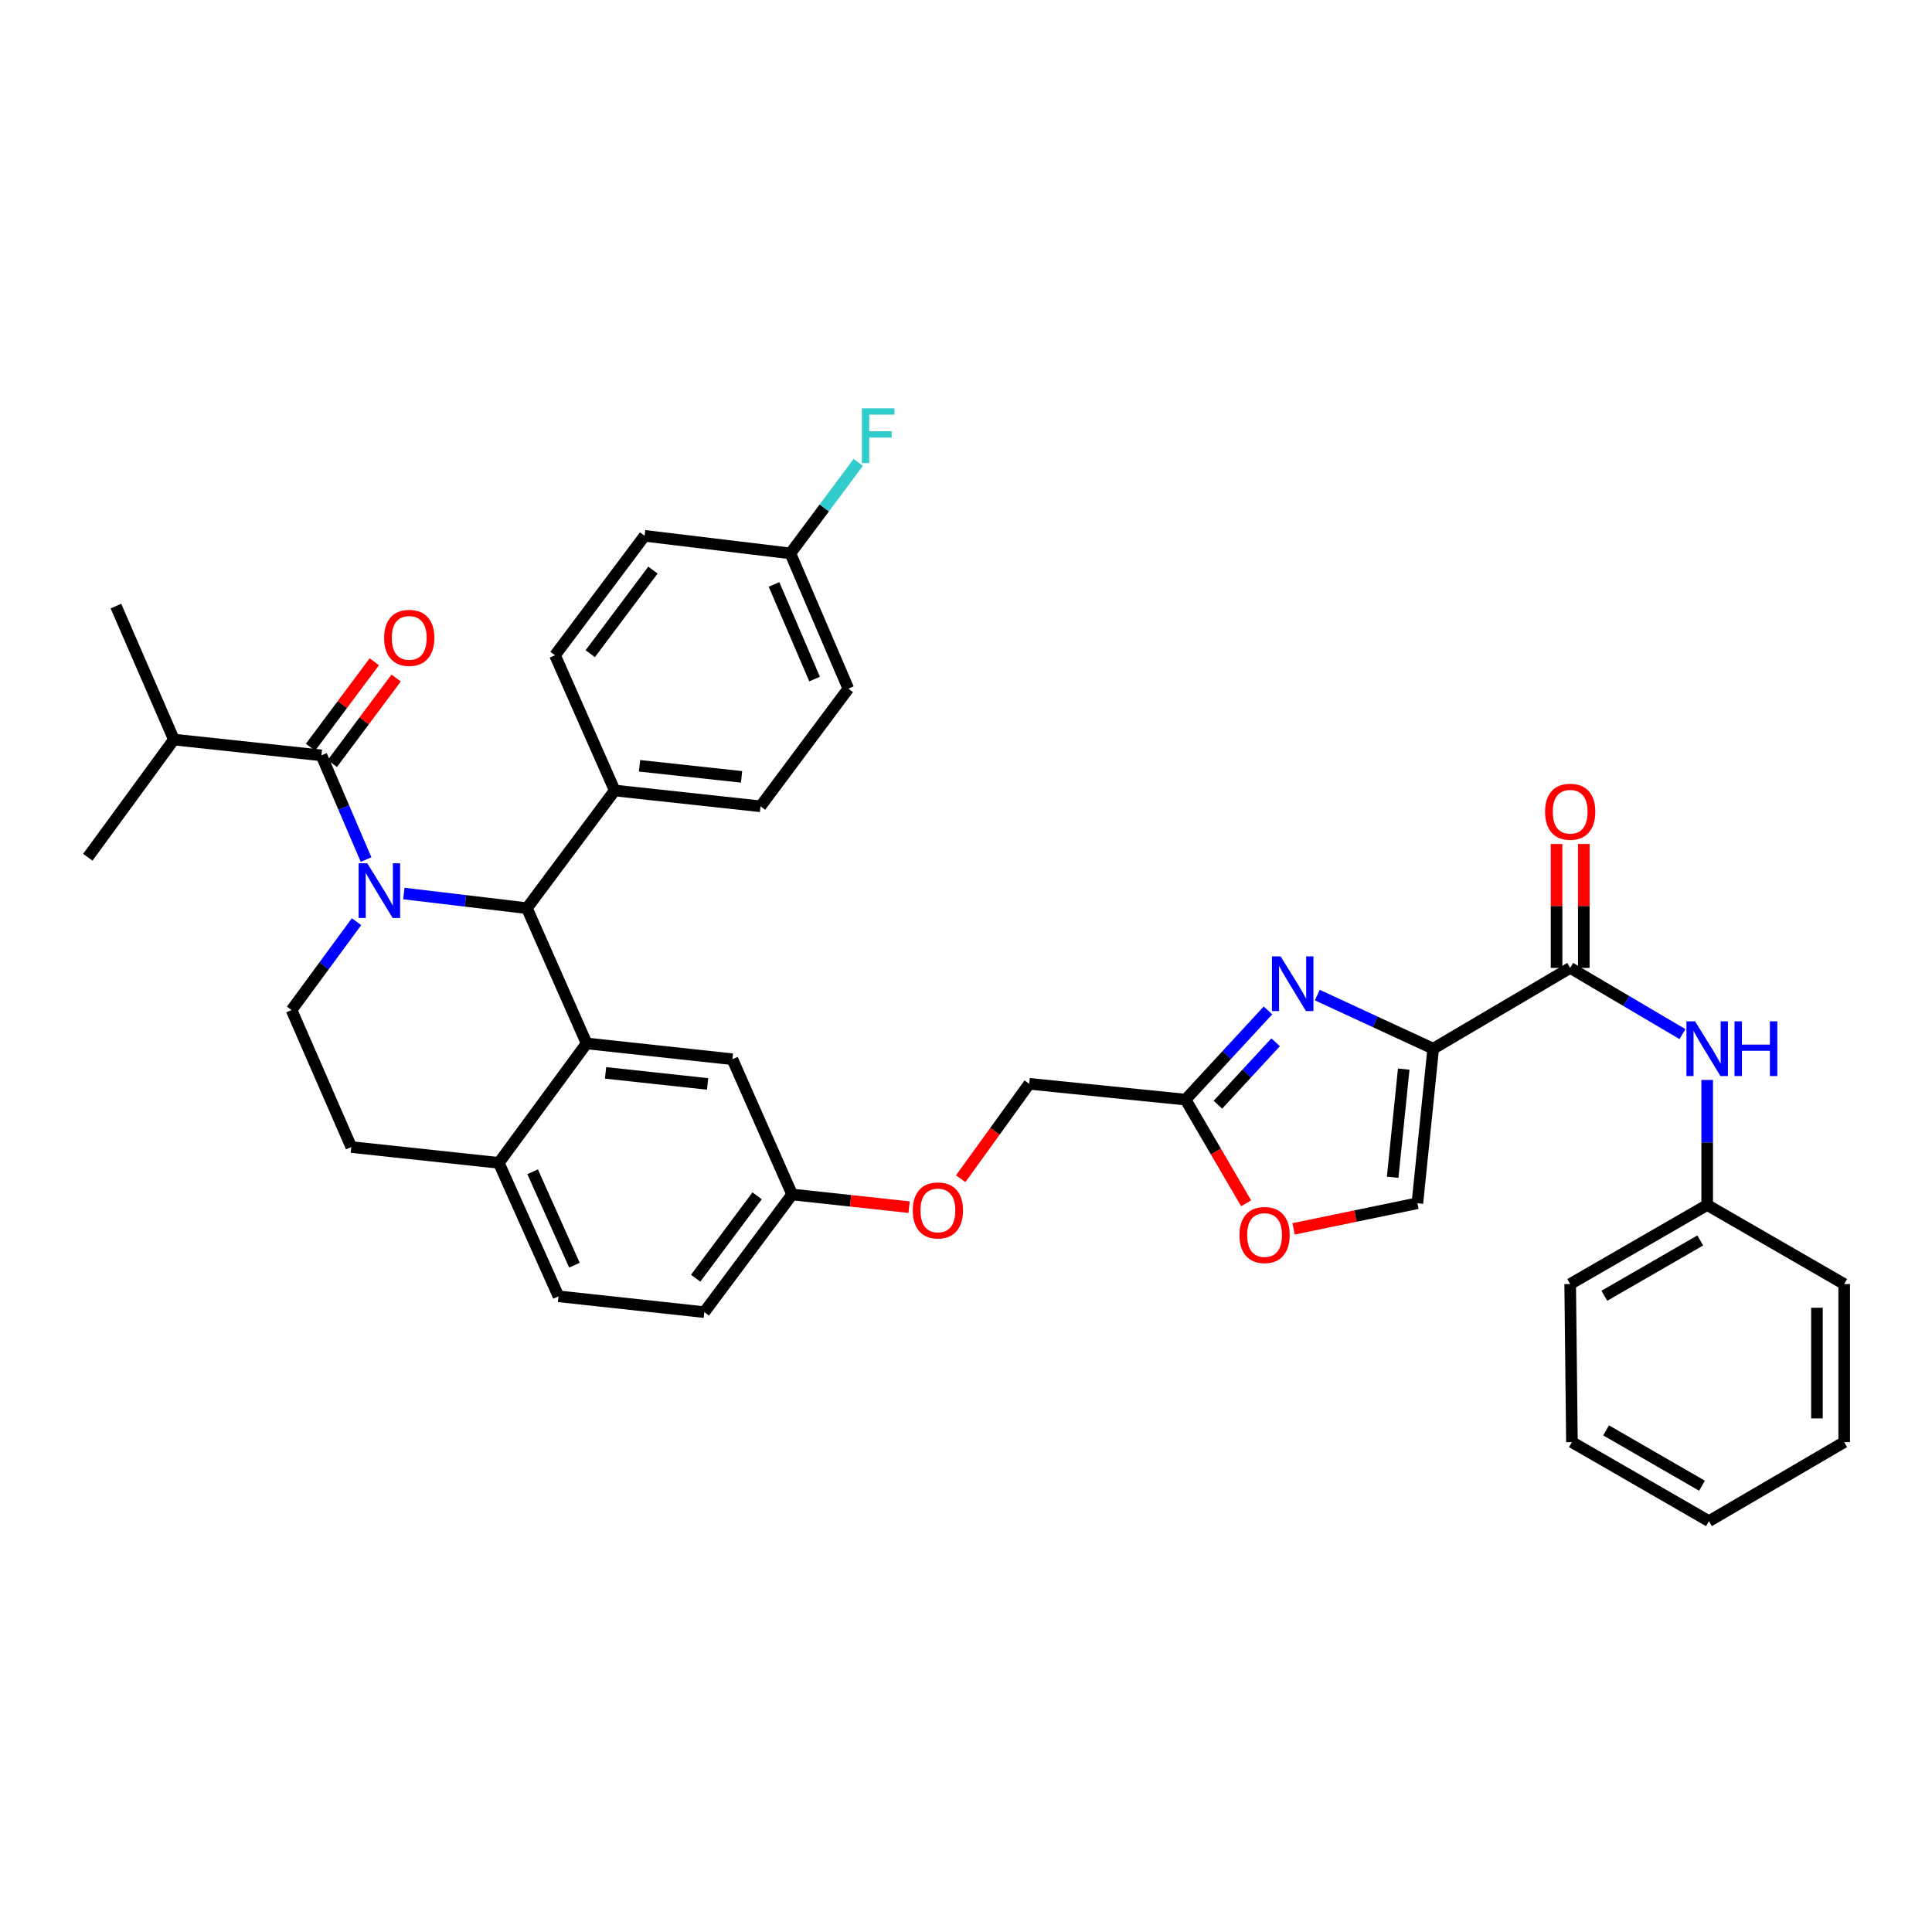 <?xml version='1.0' encoding='iso-8859-1'?>
<svg version='1.1' baseProfile='full'
              xmlns='http://www.w3.org/2000/svg'
                      xmlns:rdkit='http://www.rdkit.org/xml'
                      xmlns:xlink='http://www.w3.org/1999/xlink'
                  xml:space='preserve'
width='1000px' height='1000px' viewBox='0 0 1000 1000'>
<!-- END OF HEADER -->
<rect style='opacity:1.0;fill:#FFFFFF;stroke:none' width='1000' height='1000' x='0' y='0'> </rect>
<path class='bond-0' d='M 813.632,746.432 L 884.543,787.347' style='fill:none;fill-rule:evenodd;stroke:#000000;stroke-width:6px;stroke-linecap:butt;stroke-linejoin:miter;stroke-opacity:1' />
<path class='bond-0' d='M 831.314,740.359 L 880.952,768.999' style='fill:none;fill-rule:evenodd;stroke:#000000;stroke-width:6px;stroke-linecap:butt;stroke-linejoin:miter;stroke-opacity:1' />
<path class='bond-1' d='M 813.632,746.432 L 812.724,664.619' style='fill:none;fill-rule:evenodd;stroke:#000000;stroke-width:6px;stroke-linecap:butt;stroke-linejoin:miter;stroke-opacity:1' />
<path class='bond-2' d='M 812.724,500.985 L 841.78,518.119' style='fill:none;fill-rule:evenodd;stroke:#000000;stroke-width:6px;stroke-linecap:butt;stroke-linejoin:miter;stroke-opacity:1' />
<path class='bond-2' d='M 841.78,518.119 L 870.837,535.254' style='fill:none;fill-rule:evenodd;stroke:#0000FF;stroke-width:6px;stroke-linecap:butt;stroke-linejoin:miter;stroke-opacity:1' />
<path class='bond-3' d='M 819.772,500.985 L 819.772,468.921' style='fill:none;fill-rule:evenodd;stroke:#000000;stroke-width:6px;stroke-linecap:butt;stroke-linejoin:miter;stroke-opacity:1' />
<path class='bond-3' d='M 819.772,468.921 L 819.772,436.856' style='fill:none;fill-rule:evenodd;stroke:#FF0000;stroke-width:6px;stroke-linecap:butt;stroke-linejoin:miter;stroke-opacity:1' />
<path class='bond-3' d='M 805.675,500.985 L 805.675,468.921' style='fill:none;fill-rule:evenodd;stroke:#000000;stroke-width:6px;stroke-linecap:butt;stroke-linejoin:miter;stroke-opacity:1' />
<path class='bond-3' d='M 805.675,468.921 L 805.675,436.856' style='fill:none;fill-rule:evenodd;stroke:#FF0000;stroke-width:6px;stroke-linecap:butt;stroke-linejoin:miter;stroke-opacity:1' />
<path class='bond-4' d='M 812.724,500.985 L 741.821,542.8' style='fill:none;fill-rule:evenodd;stroke:#000000;stroke-width:6px;stroke-linecap:butt;stroke-linejoin:miter;stroke-opacity:1' />
<path class='bond-5' d='M 883.635,558.983 L 883.635,591.344' style='fill:none;fill-rule:evenodd;stroke:#0000FF;stroke-width:6px;stroke-linecap:butt;stroke-linejoin:miter;stroke-opacity:1' />
<path class='bond-5' d='M 883.635,591.344 L 883.635,623.705' style='fill:none;fill-rule:evenodd;stroke:#000000;stroke-width:6px;stroke-linecap:butt;stroke-linejoin:miter;stroke-opacity:1' />
<path class='bond-6' d='M 884.543,787.347 L 954.545,746.432' style='fill:none;fill-rule:evenodd;stroke:#000000;stroke-width:6px;stroke-linecap:butt;stroke-linejoin:miter;stroke-opacity:1' />
<path class='bond-7' d='M 364.546,679.163 L 410.003,618.254' style='fill:none;fill-rule:evenodd;stroke:#000000;stroke-width:6px;stroke-linecap:butt;stroke-linejoin:miter;stroke-opacity:1' />
<path class='bond-7' d='M 360.066,661.595 L 391.886,618.958' style='fill:none;fill-rule:evenodd;stroke:#000000;stroke-width:6px;stroke-linecap:butt;stroke-linejoin:miter;stroke-opacity:1' />
<path class='bond-8' d='M 364.546,679.163 L 289.092,670.979' style='fill:none;fill-rule:evenodd;stroke:#000000;stroke-width:6px;stroke-linecap:butt;stroke-linejoin:miter;stroke-opacity:1' />
<path class='bond-9' d='M 410.003,618.254 L 379.09,548.251' style='fill:none;fill-rule:evenodd;stroke:#000000;stroke-width:6px;stroke-linecap:butt;stroke-linejoin:miter;stroke-opacity:1' />
<path class='bond-10' d='M 410.003,618.254 L 440.281,621.538' style='fill:none;fill-rule:evenodd;stroke:#000000;stroke-width:6px;stroke-linecap:butt;stroke-linejoin:miter;stroke-opacity:1' />
<path class='bond-10' d='M 440.281,621.538 L 470.559,624.822' style='fill:none;fill-rule:evenodd;stroke:#FF0000;stroke-width:6px;stroke-linecap:butt;stroke-linejoin:miter;stroke-opacity:1' />
<path class='bond-11' d='M 379.09,548.251 L 303.636,540.075' style='fill:none;fill-rule:evenodd;stroke:#000000;stroke-width:6px;stroke-linecap:butt;stroke-linejoin:miter;stroke-opacity:1' />
<path class='bond-11' d='M 366.253,561.04 L 313.435,555.317' style='fill:none;fill-rule:evenodd;stroke:#000000;stroke-width:6px;stroke-linecap:butt;stroke-linejoin:miter;stroke-opacity:1' />
<path class='bond-12' d='M 289.092,670.979 L 258.179,601.893' style='fill:none;fill-rule:evenodd;stroke:#000000;stroke-width:6px;stroke-linecap:butt;stroke-linejoin:miter;stroke-opacity:1' />
<path class='bond-12' d='M 297.323,654.858 L 275.684,606.498' style='fill:none;fill-rule:evenodd;stroke:#000000;stroke-width:6px;stroke-linecap:butt;stroke-linejoin:miter;stroke-opacity:1' />
<path class='bond-13' d='M 258.179,601.893 L 303.636,540.075' style='fill:none;fill-rule:evenodd;stroke:#000000;stroke-width:6px;stroke-linecap:butt;stroke-linejoin:miter;stroke-opacity:1' />
<path class='bond-14' d='M 258.179,601.893 L 181.817,593.708' style='fill:none;fill-rule:evenodd;stroke:#000000;stroke-width:6px;stroke-linecap:butt;stroke-linejoin:miter;stroke-opacity:1' />
<path class='bond-15' d='M 303.636,540.075 L 272.731,470.072' style='fill:none;fill-rule:evenodd;stroke:#000000;stroke-width:6px;stroke-linecap:butt;stroke-linejoin:miter;stroke-opacity:1' />
<path class='bond-16' d='M 272.731,470.072 L 318.18,409.163' style='fill:none;fill-rule:evenodd;stroke:#000000;stroke-width:6px;stroke-linecap:butt;stroke-linejoin:miter;stroke-opacity:1' />
<path class='bond-17' d='M 272.731,470.072 L 240.878,466.28' style='fill:none;fill-rule:evenodd;stroke:#000000;stroke-width:6px;stroke-linecap:butt;stroke-linejoin:miter;stroke-opacity:1' />
<path class='bond-17' d='M 240.878,466.28 L 209.024,462.487' style='fill:none;fill-rule:evenodd;stroke:#0000FF;stroke-width:6px;stroke-linecap:butt;stroke-linejoin:miter;stroke-opacity:1' />
<path class='bond-18' d='M 184.541,477.058 L 167.726,499.928' style='fill:none;fill-rule:evenodd;stroke:#0000FF;stroke-width:6px;stroke-linecap:butt;stroke-linejoin:miter;stroke-opacity:1' />
<path class='bond-18' d='M 167.726,499.928 L 150.912,522.797' style='fill:none;fill-rule:evenodd;stroke:#000000;stroke-width:6px;stroke-linecap:butt;stroke-linejoin:miter;stroke-opacity:1' />
<path class='bond-19' d='M 189.477,444.916 L 177.921,417.95' style='fill:none;fill-rule:evenodd;stroke:#0000FF;stroke-width:6px;stroke-linecap:butt;stroke-linejoin:miter;stroke-opacity:1' />
<path class='bond-19' d='M 177.921,417.95 L 166.365,390.985' style='fill:none;fill-rule:evenodd;stroke:#000000;stroke-width:6px;stroke-linecap:butt;stroke-linejoin:miter;stroke-opacity:1' />
<path class='bond-20' d='M 150.912,522.797 L 181.817,593.708' style='fill:none;fill-rule:evenodd;stroke:#000000;stroke-width:6px;stroke-linecap:butt;stroke-linejoin:miter;stroke-opacity:1' />
<path class='bond-21' d='M 669.56,636.057 L 701.598,629.427' style='fill:none;fill-rule:evenodd;stroke:#FF0000;stroke-width:6px;stroke-linecap:butt;stroke-linejoin:miter;stroke-opacity:1' />
<path class='bond-21' d='M 701.598,629.427 L 733.636,622.796' style='fill:none;fill-rule:evenodd;stroke:#000000;stroke-width:6px;stroke-linecap:butt;stroke-linejoin:miter;stroke-opacity:1' />
<path class='bond-22' d='M 644.988,622.818 L 629.311,595.991' style='fill:none;fill-rule:evenodd;stroke:#FF0000;stroke-width:6px;stroke-linecap:butt;stroke-linejoin:miter;stroke-opacity:1' />
<path class='bond-22' d='M 629.311,595.991 L 613.634,569.163' style='fill:none;fill-rule:evenodd;stroke:#000000;stroke-width:6px;stroke-linecap:butt;stroke-linejoin:miter;stroke-opacity:1' />
<path class='bond-23' d='M 497.255,610.1 L 514.993,585.539' style='fill:none;fill-rule:evenodd;stroke:#FF0000;stroke-width:6px;stroke-linecap:butt;stroke-linejoin:miter;stroke-opacity:1' />
<path class='bond-23' d='M 514.993,585.539 L 532.73,560.978' style='fill:none;fill-rule:evenodd;stroke:#000000;stroke-width:6px;stroke-linecap:butt;stroke-linejoin:miter;stroke-opacity:1' />
<path class='bond-24' d='M 733.636,622.796 L 741.821,542.8' style='fill:none;fill-rule:evenodd;stroke:#000000;stroke-width:6px;stroke-linecap:butt;stroke-linejoin:miter;stroke-opacity:1' />
<path class='bond-24' d='M 720.84,609.362 L 726.569,553.365' style='fill:none;fill-rule:evenodd;stroke:#000000;stroke-width:6px;stroke-linecap:butt;stroke-linejoin:miter;stroke-opacity:1' />
<path class='bond-25' d='M 741.821,542.8 L 711.828,528.928' style='fill:none;fill-rule:evenodd;stroke:#000000;stroke-width:6px;stroke-linecap:butt;stroke-linejoin:miter;stroke-opacity:1' />
<path class='bond-25' d='M 711.828,528.928 L 681.836,515.056' style='fill:none;fill-rule:evenodd;stroke:#0000FF;stroke-width:6px;stroke-linecap:butt;stroke-linejoin:miter;stroke-opacity:1' />
<path class='bond-26' d='M 90.003,382.801 L 59.999,313.707' style='fill:none;fill-rule:evenodd;stroke:#000000;stroke-width:6px;stroke-linecap:butt;stroke-linejoin:miter;stroke-opacity:1' />
<path class='bond-27' d='M 90.003,382.801 L 45.455,443.71' style='fill:none;fill-rule:evenodd;stroke:#000000;stroke-width:6px;stroke-linecap:butt;stroke-linejoin:miter;stroke-opacity:1' />
<path class='bond-28' d='M 90.003,382.801 L 166.365,390.985' style='fill:none;fill-rule:evenodd;stroke:#000000;stroke-width:6px;stroke-linecap:butt;stroke-linejoin:miter;stroke-opacity:1' />
<path class='bond-29' d='M 172.014,395.201 L 188.526,373.076' style='fill:none;fill-rule:evenodd;stroke:#000000;stroke-width:6px;stroke-linecap:butt;stroke-linejoin:miter;stroke-opacity:1' />
<path class='bond-29' d='M 188.526,373.076 L 205.037,350.951' style='fill:none;fill-rule:evenodd;stroke:#FF0000;stroke-width:6px;stroke-linecap:butt;stroke-linejoin:miter;stroke-opacity:1' />
<path class='bond-29' d='M 160.716,386.769 L 177.228,364.644' style='fill:none;fill-rule:evenodd;stroke:#000000;stroke-width:6px;stroke-linecap:butt;stroke-linejoin:miter;stroke-opacity:1' />
<path class='bond-29' d='M 177.228,364.644 L 193.739,342.52' style='fill:none;fill-rule:evenodd;stroke:#FF0000;stroke-width:6px;stroke-linecap:butt;stroke-linejoin:miter;stroke-opacity:1' />
<path class='bond-30' d='M 318.18,409.163 L 393.634,417.347' style='fill:none;fill-rule:evenodd;stroke:#000000;stroke-width:6px;stroke-linecap:butt;stroke-linejoin:miter;stroke-opacity:1' />
<path class='bond-30' d='M 331.019,396.375 L 383.836,402.104' style='fill:none;fill-rule:evenodd;stroke:#000000;stroke-width:6px;stroke-linecap:butt;stroke-linejoin:miter;stroke-opacity:1' />
<path class='bond-31' d='M 318.18,409.163 L 287.275,339.161' style='fill:none;fill-rule:evenodd;stroke:#000000;stroke-width:6px;stroke-linecap:butt;stroke-linejoin:miter;stroke-opacity:1' />
<path class='bond-32' d='M 393.634,417.347 L 439.091,356.438' style='fill:none;fill-rule:evenodd;stroke:#000000;stroke-width:6px;stroke-linecap:butt;stroke-linejoin:miter;stroke-opacity:1' />
<path class='bond-33' d='M 439.091,356.438 L 409.094,286.436' style='fill:none;fill-rule:evenodd;stroke:#000000;stroke-width:6px;stroke-linecap:butt;stroke-linejoin:miter;stroke-opacity:1' />
<path class='bond-33' d='M 421.633,351.49 L 400.635,302.489' style='fill:none;fill-rule:evenodd;stroke:#000000;stroke-width:6px;stroke-linecap:butt;stroke-linejoin:miter;stroke-opacity:1' />
<path class='bond-34' d='M 409.094,286.436 L 333.641,277.343' style='fill:none;fill-rule:evenodd;stroke:#000000;stroke-width:6px;stroke-linecap:butt;stroke-linejoin:miter;stroke-opacity:1' />
<path class='bond-35' d='M 409.094,286.436 L 426.659,262.896' style='fill:none;fill-rule:evenodd;stroke:#000000;stroke-width:6px;stroke-linecap:butt;stroke-linejoin:miter;stroke-opacity:1' />
<path class='bond-35' d='M 426.659,262.896 L 444.223,239.357' style='fill:none;fill-rule:evenodd;stroke:#33CCCC;stroke-width:6px;stroke-linecap:butt;stroke-linejoin:miter;stroke-opacity:1' />
<path class='bond-36' d='M 333.641,277.343 L 287.275,339.161' style='fill:none;fill-rule:evenodd;stroke:#000000;stroke-width:6px;stroke-linecap:butt;stroke-linejoin:miter;stroke-opacity:1' />
<path class='bond-36' d='M 337.964,295.074 L 305.508,338.347' style='fill:none;fill-rule:evenodd;stroke:#000000;stroke-width:6px;stroke-linecap:butt;stroke-linejoin:miter;stroke-opacity:1' />
<path class='bond-37' d='M 656.31,522.992 L 634.972,546.077' style='fill:none;fill-rule:evenodd;stroke:#0000FF;stroke-width:6px;stroke-linecap:butt;stroke-linejoin:miter;stroke-opacity:1' />
<path class='bond-37' d='M 634.972,546.077 L 613.634,569.163' style='fill:none;fill-rule:evenodd;stroke:#000000;stroke-width:6px;stroke-linecap:butt;stroke-linejoin:miter;stroke-opacity:1' />
<path class='bond-37' d='M 660.261,539.486 L 645.325,555.646' style='fill:none;fill-rule:evenodd;stroke:#0000FF;stroke-width:6px;stroke-linecap:butt;stroke-linejoin:miter;stroke-opacity:1' />
<path class='bond-37' d='M 645.325,555.646 L 630.388,571.806' style='fill:none;fill-rule:evenodd;stroke:#000000;stroke-width:6px;stroke-linecap:butt;stroke-linejoin:miter;stroke-opacity:1' />
<path class='bond-38' d='M 613.634,569.163 L 532.73,560.978' style='fill:none;fill-rule:evenodd;stroke:#000000;stroke-width:6px;stroke-linecap:butt;stroke-linejoin:miter;stroke-opacity:1' />
<path class='bond-39' d='M 954.545,746.432 L 954.545,664.619' style='fill:none;fill-rule:evenodd;stroke:#000000;stroke-width:6px;stroke-linecap:butt;stroke-linejoin:miter;stroke-opacity:1' />
<path class='bond-39' d='M 940.448,734.16 L 940.448,676.891' style='fill:none;fill-rule:evenodd;stroke:#000000;stroke-width:6px;stroke-linecap:butt;stroke-linejoin:miter;stroke-opacity:1' />
<path class='bond-40' d='M 954.545,664.619 L 883.635,623.705' style='fill:none;fill-rule:evenodd;stroke:#000000;stroke-width:6px;stroke-linecap:butt;stroke-linejoin:miter;stroke-opacity:1' />
<path class='bond-41' d='M 883.635,623.705 L 812.724,664.619' style='fill:none;fill-rule:evenodd;stroke:#000000;stroke-width:6px;stroke-linecap:butt;stroke-linejoin:miter;stroke-opacity:1' />
<path class='bond-41' d='M 880.043,642.053 L 830.406,670.693' style='fill:none;fill-rule:evenodd;stroke:#000000;stroke-width:6px;stroke-linecap:butt;stroke-linejoin:miter;stroke-opacity:1' />
<path  class='atom-2' d='M 877.375 528.64
L 886.655 543.64
Q 887.575 545.12, 889.055 547.8
Q 890.535 550.48, 890.615 550.64
L 890.615 528.64
L 894.375 528.64
L 894.375 556.96
L 890.495 556.96
L 880.535 540.56
Q 879.375 538.64, 878.135 536.44
Q 876.935 534.24, 876.575 533.56
L 876.575 556.96
L 872.895 556.96
L 872.895 528.64
L 877.375 528.64
' fill='#0000FF'/>
<path  class='atom-2' d='M 897.775 528.64
L 901.615 528.64
L 901.615 540.68
L 916.095 540.68
L 916.095 528.64
L 919.935 528.64
L 919.935 556.96
L 916.095 556.96
L 916.095 543.88
L 901.615 543.88
L 901.615 556.96
L 897.775 556.96
L 897.775 528.64
' fill='#0000FF'/>
<path  class='atom-3' d='M 799.724 420.153
Q 799.724 413.353, 803.084 409.553
Q 806.444 405.753, 812.724 405.753
Q 819.004 405.753, 822.364 409.553
Q 825.724 413.353, 825.724 420.153
Q 825.724 427.033, 822.324 430.953
Q 818.924 434.833, 812.724 434.833
Q 806.484 434.833, 803.084 430.953
Q 799.724 427.073, 799.724 420.153
M 812.724 431.633
Q 817.044 431.633, 819.364 428.753
Q 821.724 425.833, 821.724 420.153
Q 821.724 414.593, 819.364 411.793
Q 817.044 408.953, 812.724 408.953
Q 808.404 408.953, 806.044 411.753
Q 803.724 414.553, 803.724 420.153
Q 803.724 425.873, 806.044 428.753
Q 808.404 431.633, 812.724 431.633
' fill='#FF0000'/>
<path  class='atom-12' d='M 190.101 446.819
L 199.381 461.819
Q 200.301 463.299, 201.781 465.979
Q 203.261 468.659, 203.341 468.819
L 203.341 446.819
L 207.101 446.819
L 207.101 475.139
L 203.221 475.139
L 193.261 458.739
Q 192.101 456.819, 190.861 454.619
Q 189.661 452.419, 189.301 451.739
L 189.301 475.139
L 185.621 475.139
L 185.621 446.819
L 190.101 446.819
' fill='#0000FF'/>
<path  class='atom-15' d='M 641.541 639.245
Q 641.541 632.445, 644.901 628.645
Q 648.261 624.845, 654.541 624.845
Q 660.821 624.845, 664.181 628.645
Q 667.541 632.445, 667.541 639.245
Q 667.541 646.125, 664.141 650.045
Q 660.741 653.925, 654.541 653.925
Q 648.301 653.925, 644.901 650.045
Q 641.541 646.165, 641.541 639.245
M 654.541 650.725
Q 658.861 650.725, 661.181 647.845
Q 663.541 644.925, 663.541 639.245
Q 663.541 633.685, 661.181 630.885
Q 658.861 628.045, 654.541 628.045
Q 650.221 628.045, 647.861 630.845
Q 645.541 633.645, 645.541 639.245
Q 645.541 644.965, 647.861 647.845
Q 650.221 650.725, 654.541 650.725
' fill='#FF0000'/>
<path  class='atom-16' d='M 472.456 626.518
Q 472.456 619.718, 475.816 615.918
Q 479.176 612.118, 485.456 612.118
Q 491.736 612.118, 495.096 615.918
Q 498.456 619.718, 498.456 626.518
Q 498.456 633.398, 495.056 637.318
Q 491.656 641.198, 485.456 641.198
Q 479.216 641.198, 475.816 637.318
Q 472.456 633.438, 472.456 626.518
M 485.456 637.998
Q 489.776 637.998, 492.096 635.118
Q 494.456 632.198, 494.456 626.518
Q 494.456 620.958, 492.096 618.158
Q 489.776 615.318, 485.456 615.318
Q 481.136 615.318, 478.776 618.118
Q 476.456 620.918, 476.456 626.518
Q 476.456 632.238, 478.776 635.118
Q 481.136 637.998, 485.456 637.998
' fill='#FF0000'/>
<path  class='atom-21' d='M 198.822 330.156
Q 198.822 323.356, 202.182 319.556
Q 205.542 315.756, 211.822 315.756
Q 218.102 315.756, 221.462 319.556
Q 224.822 323.356, 224.822 330.156
Q 224.822 337.036, 221.422 340.956
Q 218.022 344.836, 211.822 344.836
Q 205.582 344.836, 202.182 340.956
Q 198.822 337.076, 198.822 330.156
M 211.822 341.636
Q 216.142 341.636, 218.462 338.756
Q 220.822 335.836, 220.822 330.156
Q 220.822 324.596, 218.462 321.796
Q 216.142 318.956, 211.822 318.956
Q 207.502 318.956, 205.142 321.756
Q 202.822 324.556, 202.822 330.156
Q 202.822 335.876, 205.142 338.756
Q 207.502 341.636, 211.822 341.636
' fill='#FF0000'/>
<path  class='atom-29' d='M 446.123 211.366
L 462.963 211.366
L 462.963 214.606
L 449.923 214.606
L 449.923 223.206
L 461.523 223.206
L 461.523 226.486
L 449.923 226.486
L 449.923 239.686
L 446.123 239.686
L 446.123 211.366
' fill='#33CCCC'/>
<path  class='atom-31' d='M 662.833 495.002
L 672.113 510.002
Q 673.033 511.482, 674.513 514.162
Q 675.993 516.842, 676.073 517.002
L 676.073 495.002
L 679.833 495.002
L 679.833 523.322
L 675.953 523.322
L 665.993 506.922
Q 664.833 505.002, 663.593 502.802
Q 662.393 500.602, 662.033 499.922
L 662.033 523.322
L 658.353 523.322
L 658.353 495.002
L 662.833 495.002
' fill='#0000FF'/>
</svg>
